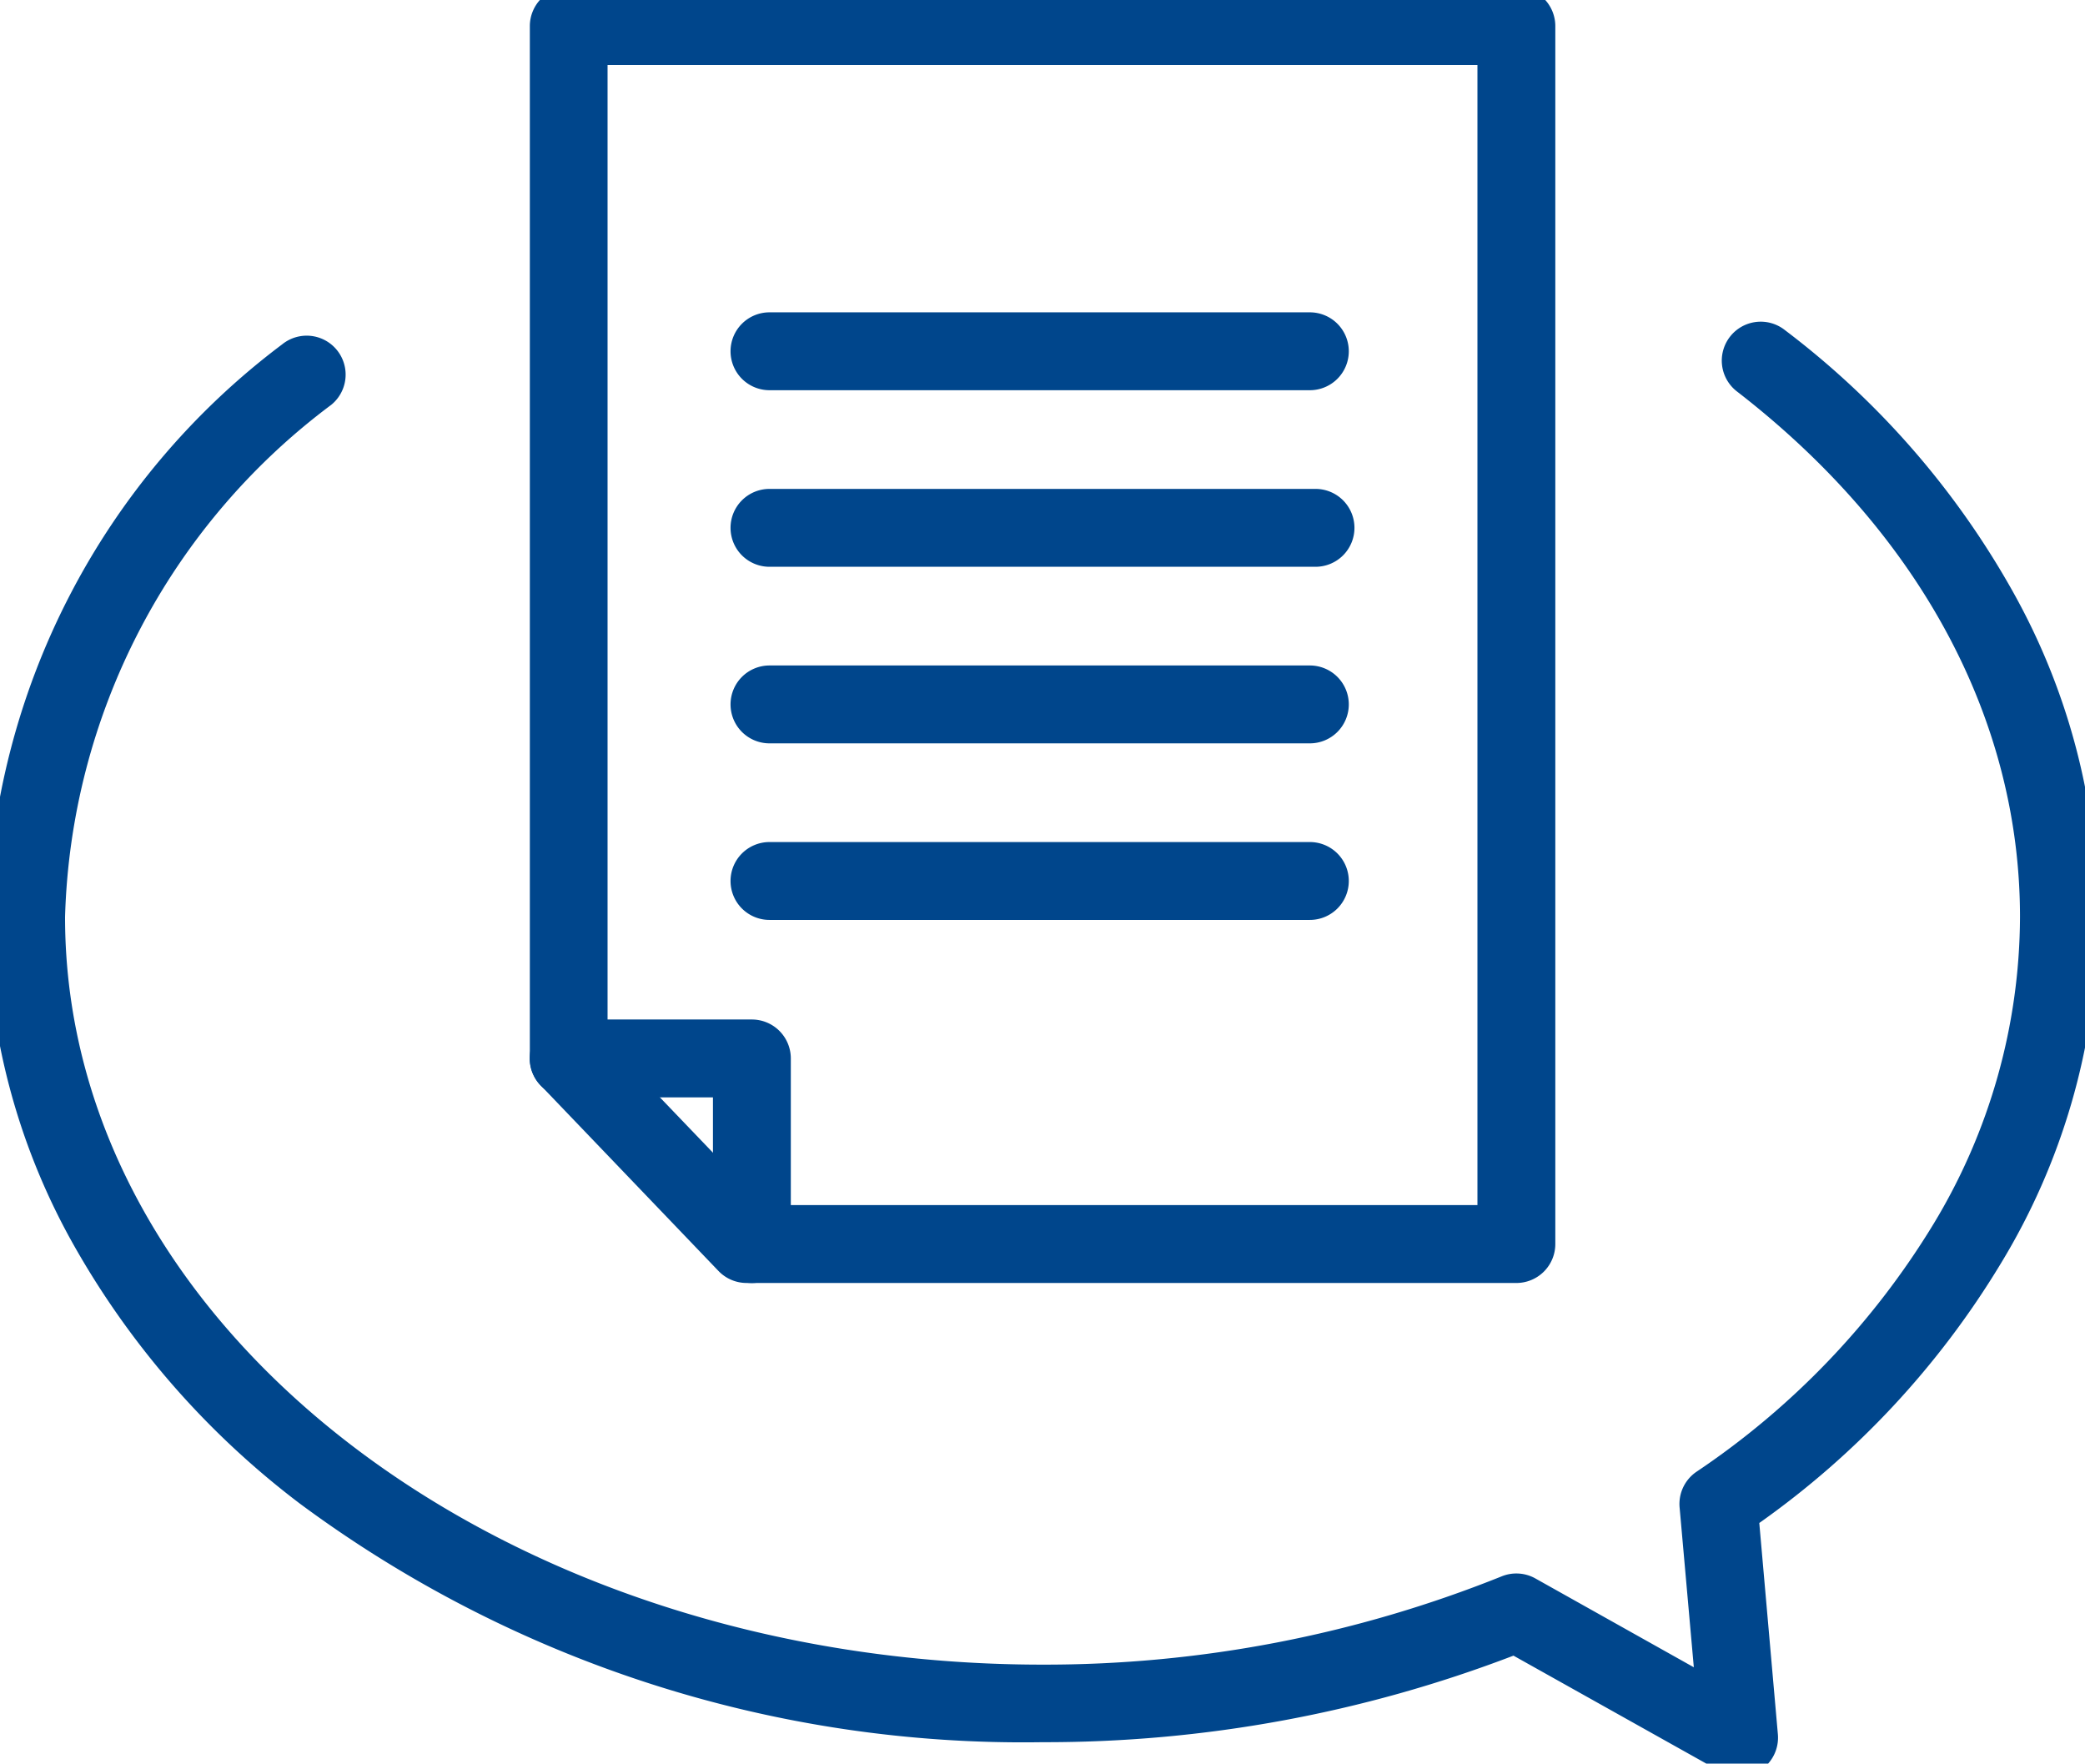 <svg data-name="グループ 8441" xmlns="http://www.w3.org/2000/svg" width="40.162" height="33.97" viewBox="0 0 40.162 33.97"><defs><clipPath id="a"><path data-name="長方形 23589" fill="rgba(0,0,0,0)" stroke="#00468c" stroke-width="1.5" d="M0 0h40.162v33.97H0z"/></clipPath></defs><g data-name="グループ 8259"><g data-name="グループ 8258" clip-path="url(#a)"><path data-name="パス 1823" d="M29.209 15.524V.503H10.953v19.884l3.428 3.576h14.828z" fill="rgba(0,0,0,0)"/><path data-name="パス 1823 - アウトライン" d="M29.209 24.712H14.381a.75.75 0 01-.541-.231l-3.425-3.575a.75.75 0 01-.209-.519V.503a.75.75 0 01.75-.75h18.253a.75.75 0 01.75.75v23.46a.75.75 0 01-.75.749zm-14.508-1.5h13.758V1.253H11.703v18.832z" fill="#00468c"/></g></g><path data-name="線 145" d="M25.34 10.917H14.822a.75.75 0 01-.75-.75.75.75 0 01.75-.75H25.34a.75.75 0 01.75.75.75.75 0 01-.75.75z" fill="#00468c"/><path data-name="線 146" d="M25.231 14.318H14.822a.75.75 0 01-.75-.75.75.75 0 01.75-.75h10.409a.75.75 0 01.75.75.75.75 0 01-.75.75z" fill="#00468c"/><path data-name="線 147" d="M25.231 7.516H14.822a.75.75 0 01-.75-.75.75.75 0 01.75-.75h10.409a.75.75 0 01.75.75.75.75 0 01-.75.75z" fill="#00468c"/><path data-name="線 148" d="M25.231 17.719H14.822a.75.75 0 01-.75-.75.75.75 0 01.75-.75h10.409a.75.75 0 01.75.75.75.75 0 01-.75.75z" fill="#00468c"/><path data-name="パス 1824" d="M10.952 20.39h3.53v3.576" fill="rgba(0,0,0,0)"/><path data-name="パス 1824 - アウトライン" d="M14.483 24.713a.75.75 0 01-.75-.75v-2.826h-2.78a.75.75 0 010-1.5h3.53a.75.75 0 01.75.75v3.576a.75.75 0 01-.75.75z" fill="#00468c"/><g data-name="グループ 8261"><g data-name="グループ 8260" clip-path="url(#a)"><path data-name="パス 1825" d="M5.907 7.214A13.525 13.525 0 00.503 17.663c0 8.365 8.766 15.146 19.578 15.146a24.18 24.18 0 009.127-1.746l4.29 2.406-.4-4.5c4.026-2.774 6.562-6.806 6.562-11.306 0-4.182-2.192-7.969-5.734-10.709" fill="rgba(0,0,0,0)"/><path data-name="パス 1825 - アウトライン" d="M33.498 34.217a.749.749 0 01-.367-.1l-3.978-2.227a25.2 25.2 0 01-9.072 1.667 23.4 23.4 0 01-14.303-4.594 16.292 16.292 0 01-4.395-5.048 12.917 12.917 0 01-1.63-6.252 14.228 14.228 0 015.682-11.03.75.75 0 01.945 1.165 12.76 12.76 0 00-5.127 9.865c0 7.938 8.446 14.4 18.828 14.4a23.6 23.6 0 008.844-1.7.75.75 0 01.65.04l3.052 1.711-.274-3.08a.75.75 0 01.321-.683 15.339 15.339 0 004.568-4.772 11.483 11.483 0 001.668-5.916c0-3.808-1.933-7.4-5.443-10.116a.75.75 0 11.918-1.186 16.293 16.293 0 014.395 5.048 12.828 12.828 0 01-.245 12.937 16.664 16.664 0 01-4.647 4.989l.358 4.069a.75.75 0 01-.747.816z" fill="#00468c"/></g></g></svg>